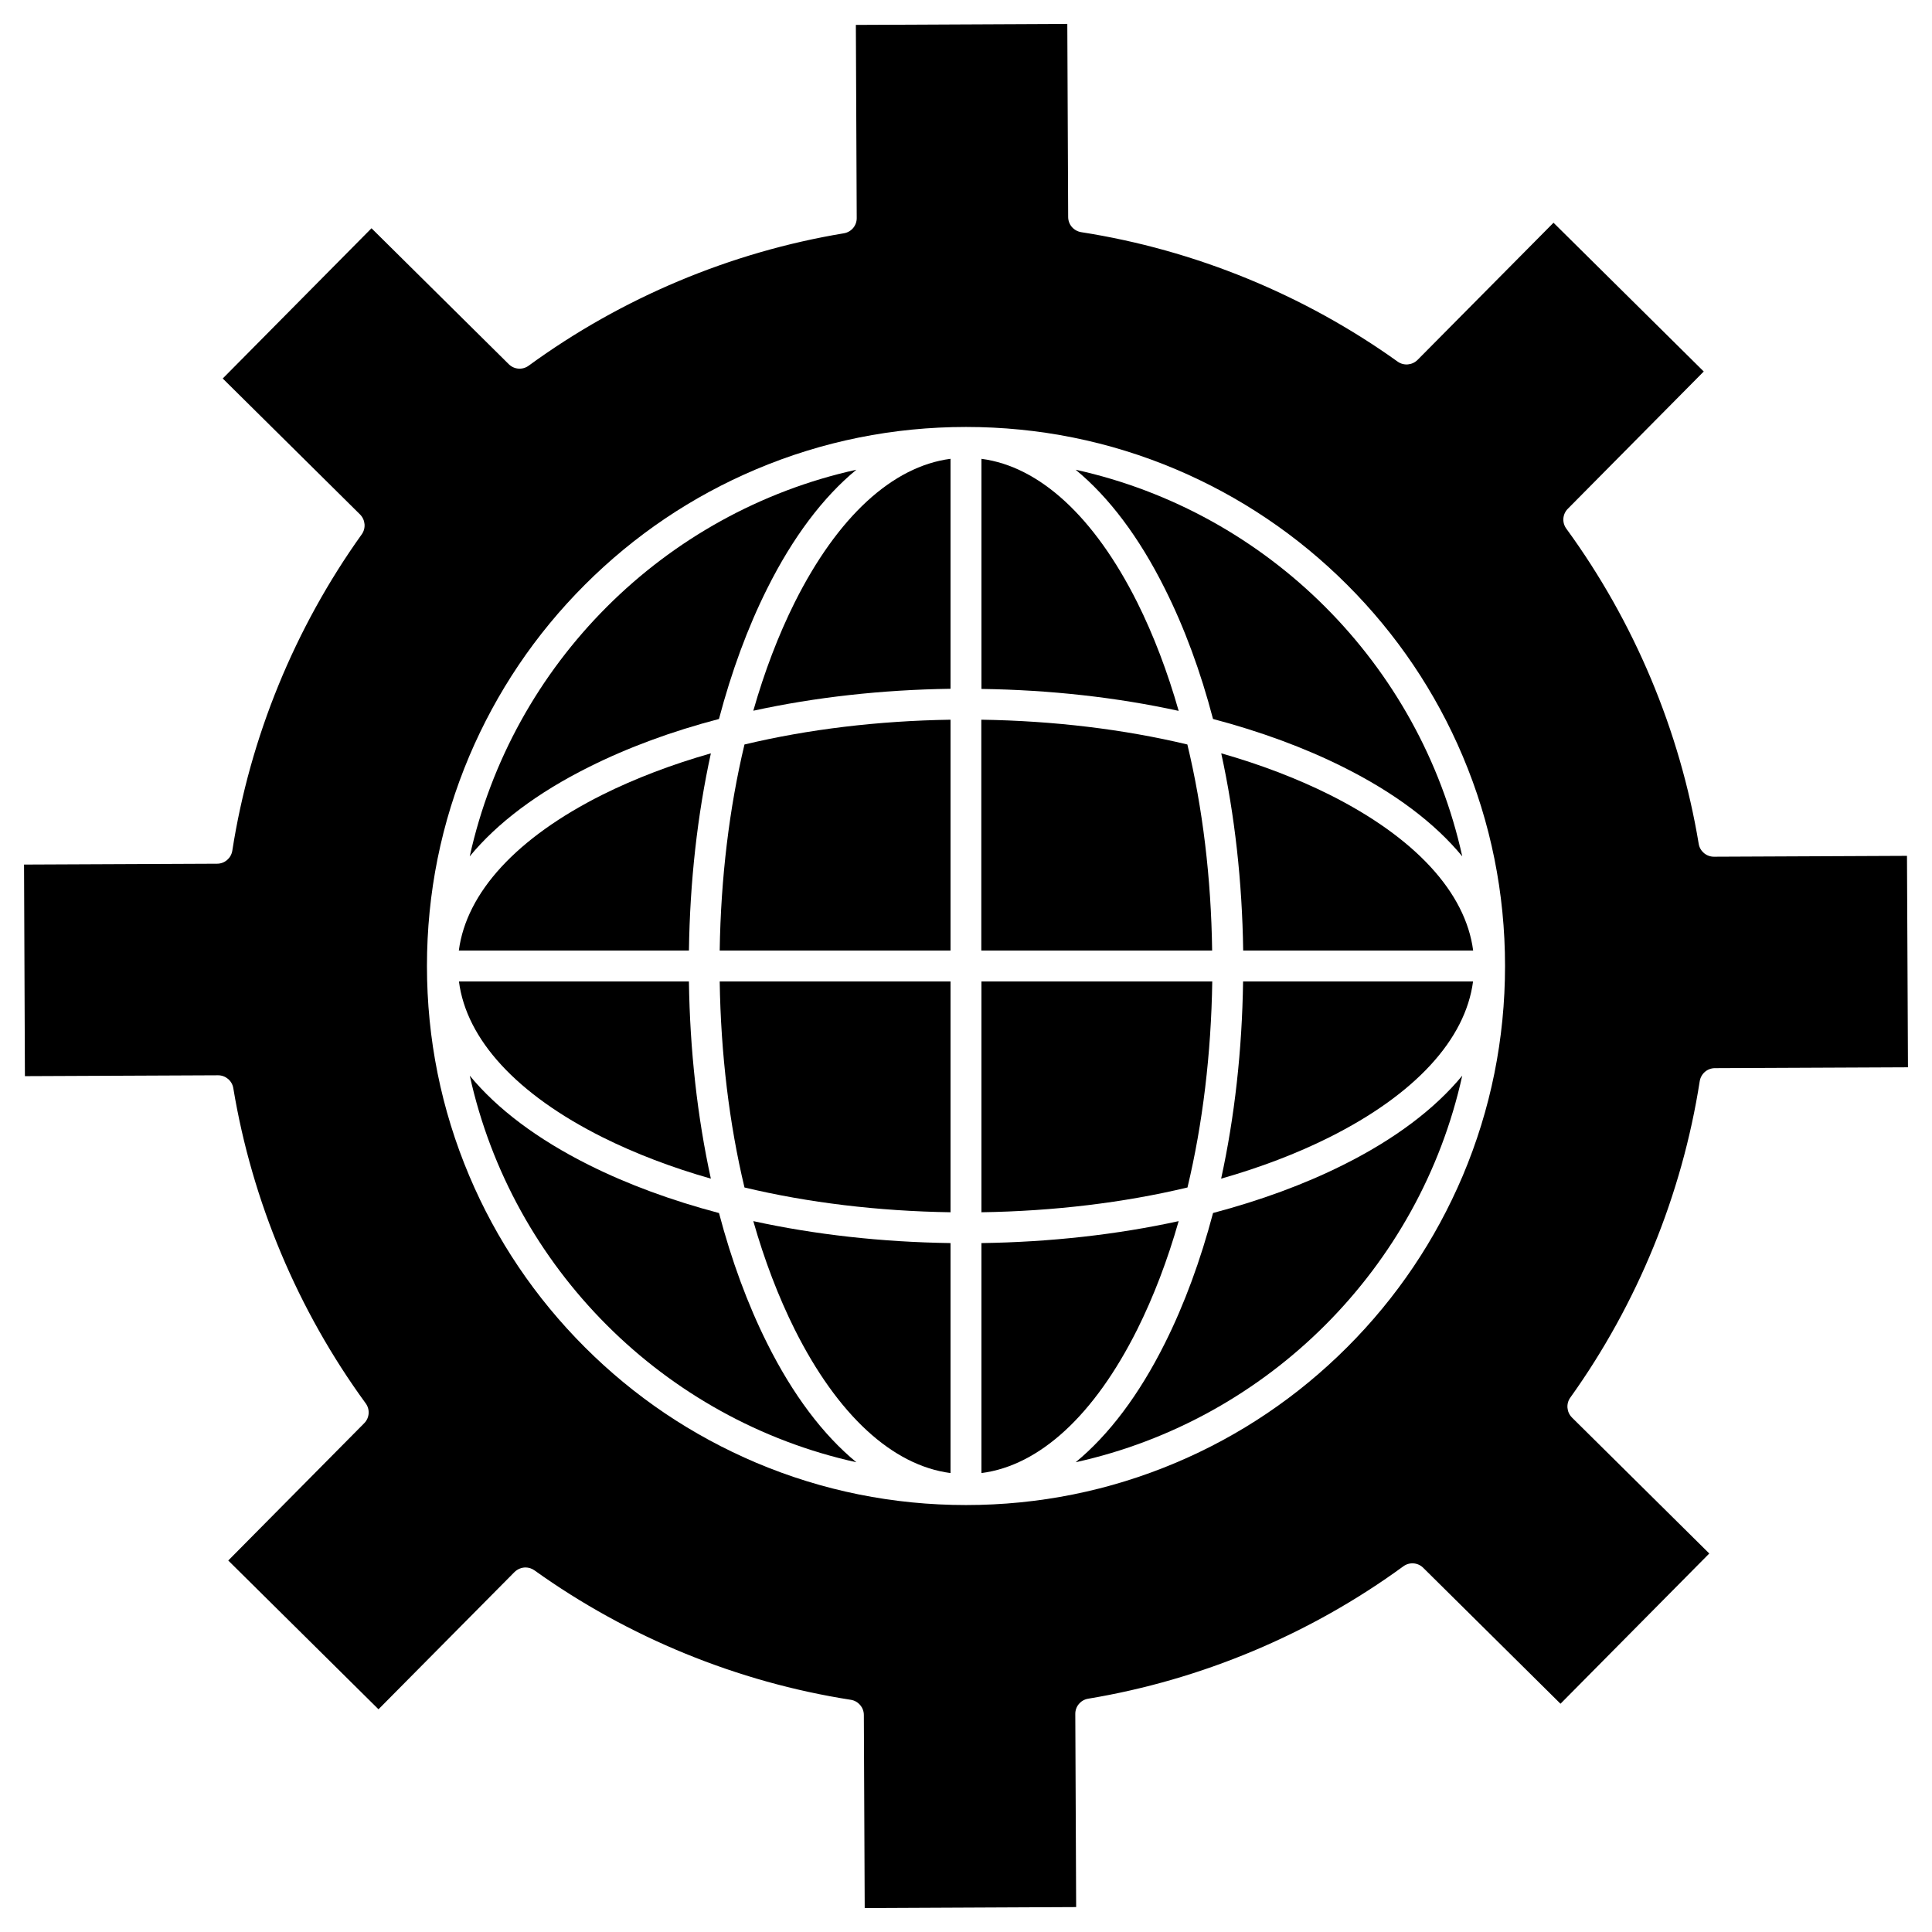 <?xml version="1.0" encoding="UTF-8"?>
<!-- Uploaded to: ICON Repo, www.iconrepo.com, Generator: ICON Repo Mixer Tools -->
<svg fill="#000000" width="800px" height="800px" version="1.1" viewBox="144 144 512 512" xmlns="http://www.w3.org/2000/svg">
 <g>
  <path d="m649.37 370.81 0.262 56.035-51.16 0.227c-2.016 0-3.707 1.461-4.031 3.477-4.68 30.035-16.543 59.027-34.293 83.828-1.172 1.625-0.977 3.867 0.453 5.297l36.375 36.02-39.426 39.816-36.371-36.016c-1.43-1.43-3.672-1.594-5.297-0.391-24.637 17.977-53.5 30.098-83.504 35.07-1.984 0.324-3.445 2.047-3.414 4.062l0.227 51.16-56.035 0.262-0.227-51.16c0-2.016-1.461-3.707-3.445-4.031-30.035-4.68-59.027-16.543-83.828-34.293-0.715-0.52-1.559-0.781-2.371-0.781-1.074 0-2.113 0.422-2.926 1.203l-36.051 36.379-39.816-39.426 36.016-36.371c1.43-1.43 1.594-3.672 0.391-5.297-17.977-24.637-30.098-53.5-35.07-83.504-0.324-1.984-2.047-3.414-4.031-3.414h-0.031l-51.164 0.227-0.23-56.07 51.16-0.227c2.016 0 3.707-1.461 4.031-3.445 4.68-30.035 16.543-59.027 34.293-83.828 1.172-1.625 0.977-3.867-0.453-5.297l-36.375-36.016 39.426-39.816 36.371 36.016c1.43 1.43 3.672 1.594 5.297 0.391 24.637-17.977 53.5-30.098 83.504-35.07 1.984-0.324 3.445-2.047 3.414-4.062l-0.227-51.164 56.035-0.262 0.227 51.16c0 2.016 1.461 3.707 3.477 4.031 30.035 4.68 59.027 16.543 83.828 34.293 1.625 1.172 3.867 0.977 5.297-0.453l36.02-36.344 39.816 39.426-36.016 36.371c-1.43 1.43-1.594 3.672-0.391 5.297 17.977 24.637 30.098 53.5 35.07 83.504 0.324 1.984 2.047 3.414 4.031 3.414h0.031zm-106.52 29.191c0-19.273-3.769-37.996-11.215-55.613-7.184-17-17.488-32.277-30.617-45.406-13.133-13.133-28.41-23.402-45.406-30.617-17.617-7.445-36.309-11.215-55.613-11.215-19.273 0-37.996 3.769-55.613 11.215-17 7.184-32.277 17.488-45.406 30.617-13.133 13.133-23.402 28.41-30.617 45.406-7.445 17.617-11.215 36.309-11.215 55.613 0 19.273 3.769 37.996 11.215 55.613 7.184 17 17.488 32.277 30.617 45.406 13.133 13.133 28.41 23.402 45.406 30.617 17.617 7.445 36.309 11.215 55.613 11.215 19.273 0 37.996-3.769 55.613-11.215 17-7.184 32.277-17.488 45.406-30.617 13.133-13.133 23.402-28.41 30.617-45.406 7.445-17.617 11.215-36.34 11.215-55.613z"/>
  <path d="m531.51 370.94c-7.25-8.809-17.879-16.836-31.562-23.664-10.336-5.168-21.941-9.426-34.488-12.742-3.281-12.547-7.574-24.184-12.742-34.488-6.824-13.684-14.855-24.312-23.664-31.562 50.973 11.25 91.211 51.488 102.46 102.46z"/>
  <path d="m534.4 395.9h-60.945c-0.262-18.266-2.242-35.918-5.816-52.266 10.367 2.957 19.988 6.629 28.668 10.953 22.719 11.379 36.078 25.906 38.094 41.312z"/>
  <path d="m473.43 404.09h60.945c-2.016 15.406-15.375 29.938-38.094 41.312-8.645 4.324-18.301 7.996-28.668 10.953 3.574-16.348 5.555-34.031 5.816-52.266z"/>
  <path d="m499.95 452.72c13.684-6.824 24.312-14.855 31.562-23.664-11.246 50.965-51.484 91.207-102.45 102.45 8.809-7.25 16.836-17.879 23.664-31.562 5.168-10.336 9.426-21.941 12.742-34.488 12.512-3.312 24.148-7.57 34.484-12.738z"/>
  <path d="m404.09 473.43c18.266-0.262 35.918-2.242 52.266-5.816-2.957 10.367-6.629 19.988-10.953 28.668-11.375 22.754-25.906 36.113-41.312 38.094z"/>
  <path d="m404.09 404.09h61.172c-0.293 19.211-2.535 37.738-6.566 54.605-16.871 4.031-35.398 6.273-54.605 6.566z"/>
  <path d="m395.9 473.43v60.945c-15.406-2.016-29.938-15.375-41.312-38.094-4.324-8.68-7.996-18.301-10.953-28.668 16.348 3.574 34 5.555 52.266 5.816z"/>
  <path d="m347.28 499.95c6.824 13.684 14.855 24.312 23.664 31.562-50.969-11.25-91.207-51.488-102.45-102.45 7.25 8.809 17.91 16.836 31.562 23.664 10.336 5.168 21.941 9.426 34.488 12.742 3.312 12.543 7.57 24.148 12.738 34.484z"/>
  <path d="m395.9 404.09v61.172c-19.211-0.293-37.738-2.535-54.605-6.566-4.031-16.871-6.273-35.398-6.566-54.605z"/>
  <path d="m326.57 404.09c0.262 18.266 2.242 35.918 5.816 52.266-10.367-2.957-19.988-6.629-28.668-10.953-22.754-11.375-36.113-25.906-38.094-41.312z"/>
  <path d="m395.9 334.73v61.172h-61.172c0.293-19.211 2.535-37.738 6.566-54.605 16.871-4.031 35.395-6.273 54.605-6.566z"/>
  <path d="m332.39 343.64c-3.574 16.348-5.559 34.031-5.816 52.266h-60.98c2.016-15.406 15.375-29.938 38.094-41.312 8.68-4.32 18.336-7.996 28.703-10.953z"/>
  <path d="m370.94 268.49c-8.809 7.25-16.836 17.879-23.664 31.562-5.168 10.336-9.426 21.941-12.742 34.488-12.547 3.281-24.184 7.574-34.488 12.742-13.684 6.824-24.312 14.855-31.562 23.664 11.25-50.973 51.488-91.211 102.46-102.46z"/>
  <path d="m395.9 265.59v60.945c-18.266 0.262-35.918 2.242-52.266 5.816 2.957-10.367 6.629-19.988 10.953-28.668 11.379-22.719 25.906-36.078 41.312-38.094z"/>
  <path d="m456.36 332.39c-16.348-3.574-34.031-5.559-52.266-5.816v-60.98c15.406 2.016 29.938 15.375 41.312 38.094 4.324 8.68 7.996 18.336 10.953 28.703z"/>
  <path d="m465.23 395.9h-61.172v-61.172c19.211 0.293 37.738 2.535 54.605 6.566 4.062 16.871 6.305 35.395 6.566 54.605z"/>
 </g>
</svg>